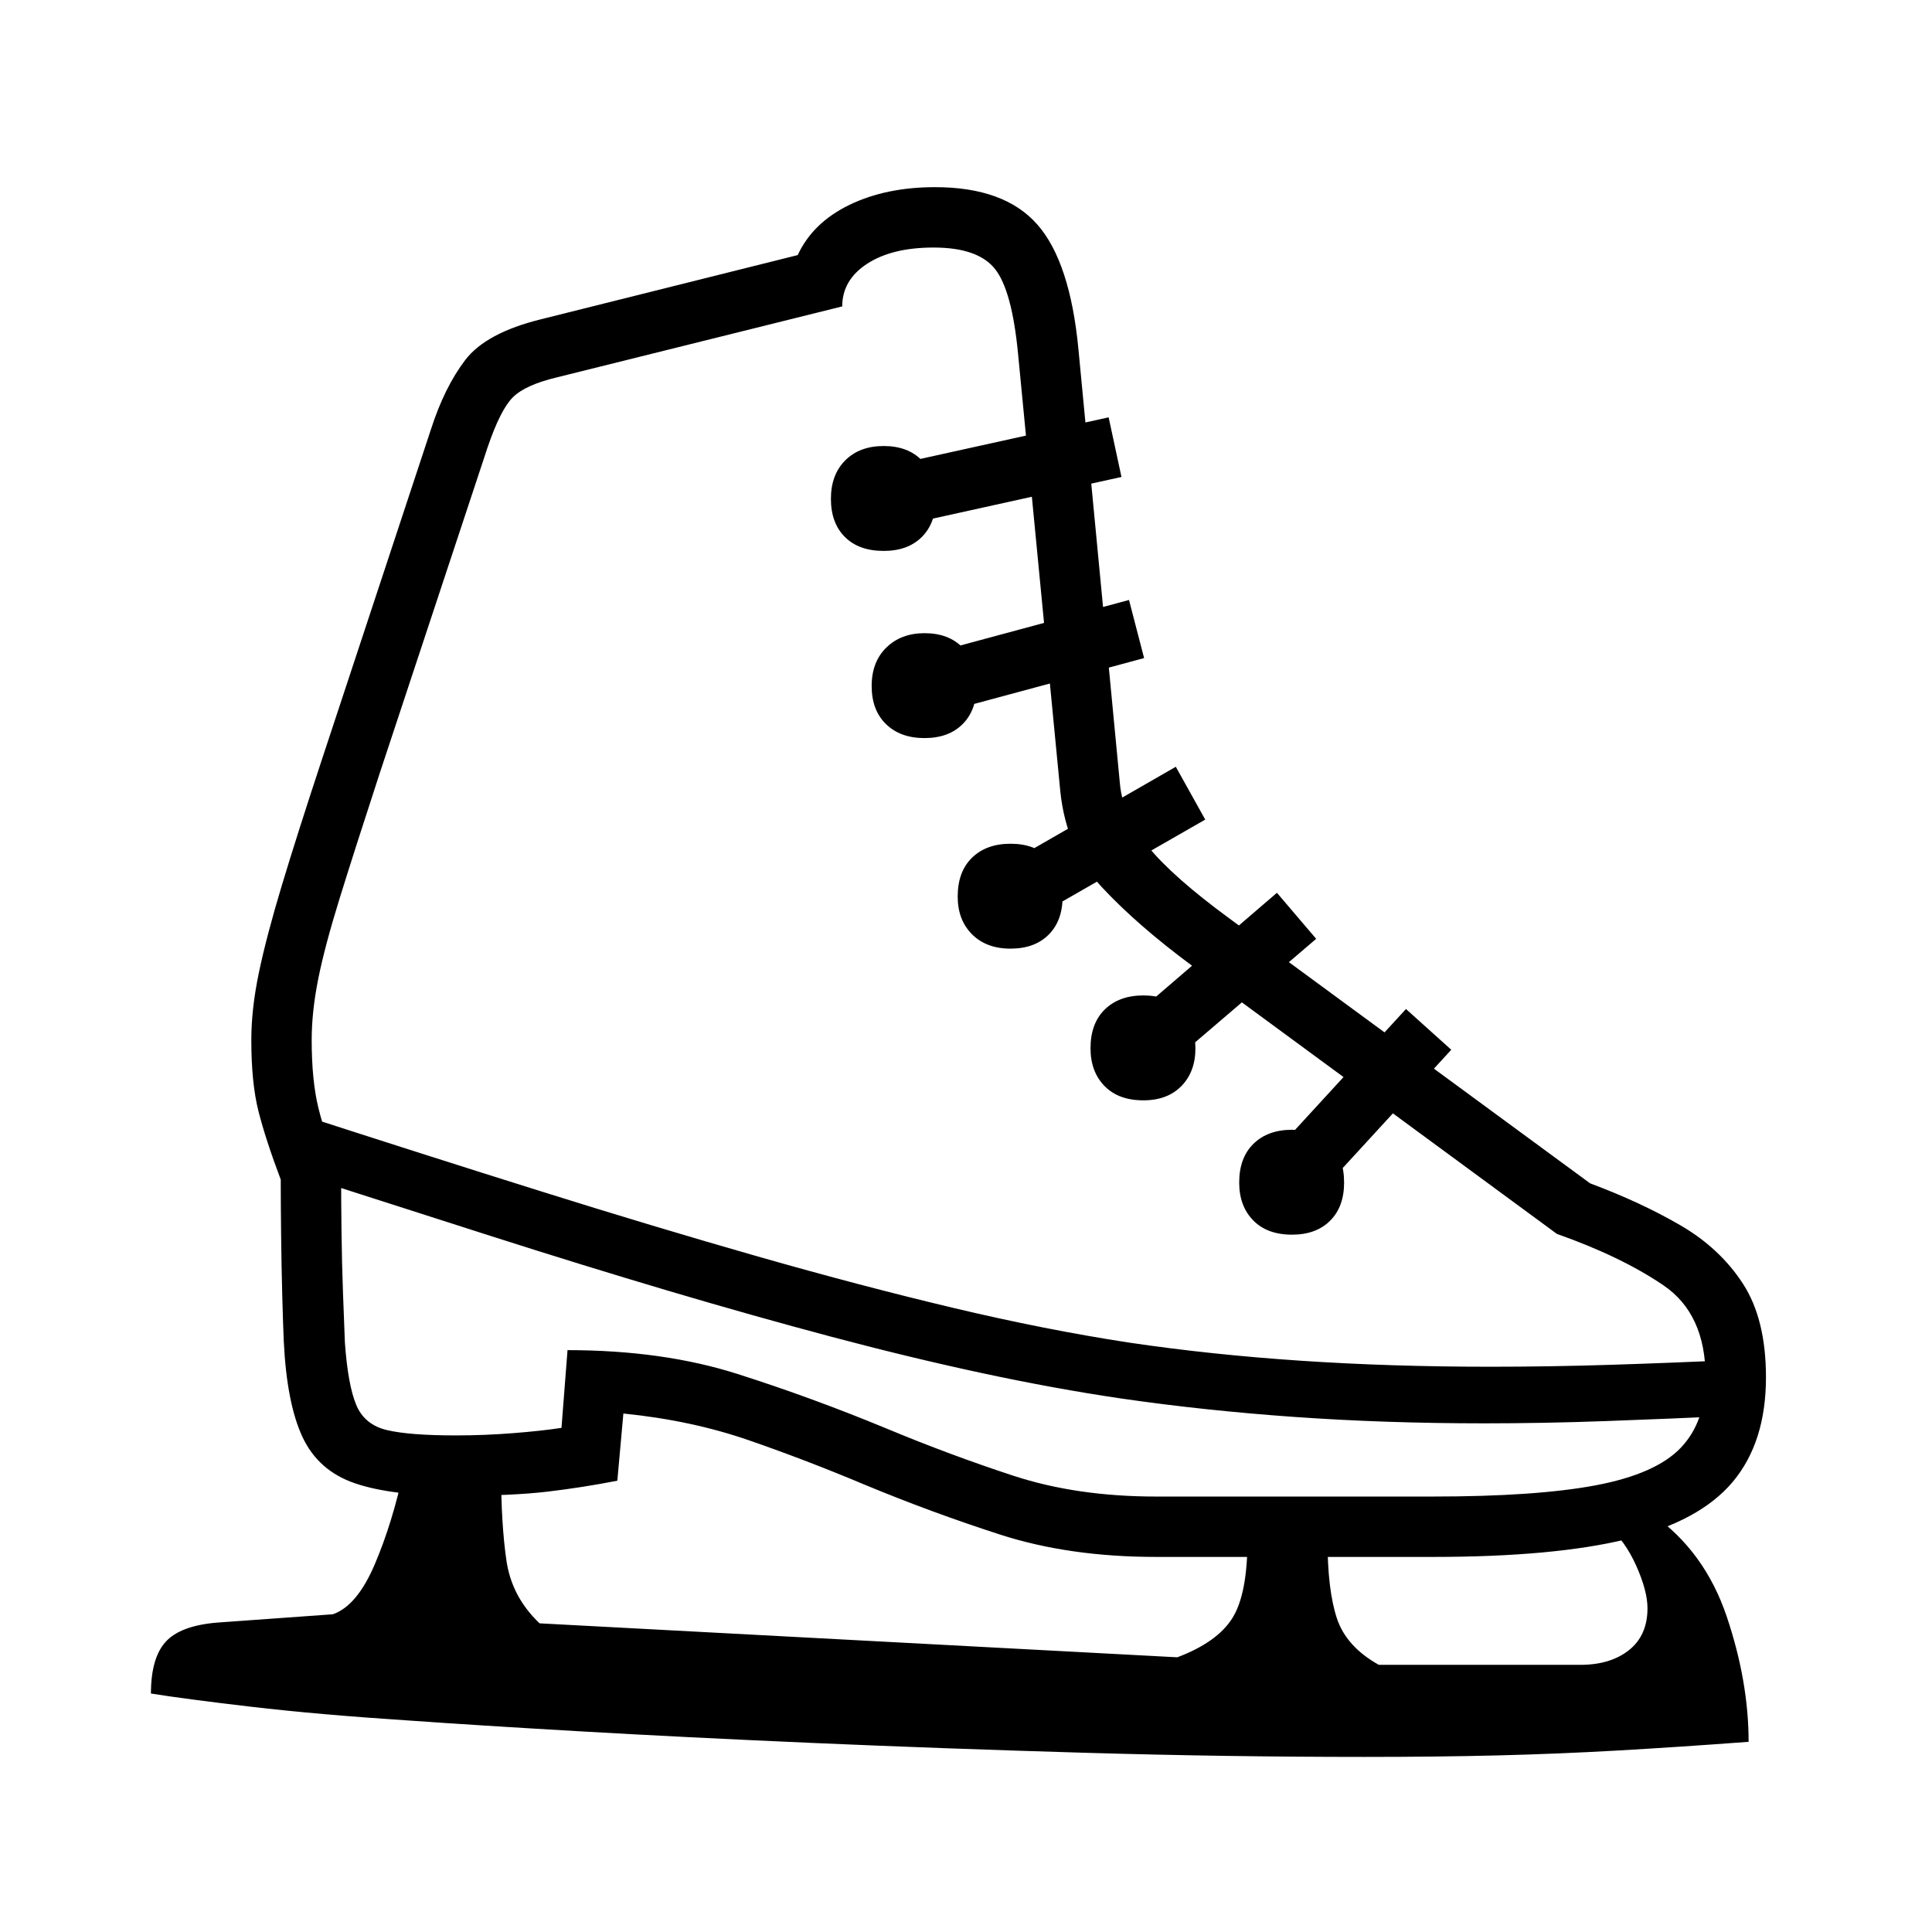 <?xml version="1.0" standalone="no"?>
<!DOCTYPE svg PUBLIC "-//W3C//DTD SVG 1.1//EN" "http://www.w3.org/Graphics/SVG/1.1/DTD/svg11.dtd" >
<svg xmlns="http://www.w3.org/2000/svg" xmlns:xlink="http://www.w3.org/1999/xlink" version="1.1" viewBox="30 -350 2560 2560">
   <path fill="currentColor"
d="M1562 1713q-115 0 -206.5 -29.5t-180.5 -66.5q-76 -32 -152.5 -58.5t-166.5 -35.5l-8 89q-46 9 -92.5 14.5t-121.5 5.5q-85 0 -133.5 -16.5t-69.5 -61t-25 -127.5q-1 -23 -2 -60.5t-1.5 -79t-0.5 -74.5q-20 -53 -29.5 -90.5t-9.5 -94.5q0 -41 10 -89t30.5 -116t53.5 -168
l144 -436q18 -56 45.5 -92t100.5 -54l340 -85q20 -43 68.5 -66.5t113.5 -23.5q92 0 135.5 49.5t54.5 165.5l55 576q4 42 37 82.5t108 95.5l478 351q67 25 119.5 55.5t83 77.5t30.5 124q0 86 -44 138.5t-140.5 76t-256.5 23.5h-367zM1838 1978q-183 0 -371 -5.5t-360 -13
t-310 -15.5t-222 -14q-123 -8 -212.5 -18.5t-132.5 -17.5q0 -47 19.5 -68.5t68.5 -25.5l153 -11q32 -11 55.5 -66t38.5 -125l129 4q0 67 7 115.5t44 83.5l845 45q53 -20 73 -52t20 -104h106q0 67 12.5 104.5t55.5 61.5h267q40 0 64.5 -19.5t24.5 -55.5q0 -23 -15 -56.5
t-38 -52.5l60 -15q69 49 98 135t29 166q-94 7 -173 11.5t-159 6.5t-177 2zM2328 1526q-88 4 -170 7t-161 3q-132 0 -252 -8.5t-230 -24.5q-88 -13 -183.5 -33.5t-199 -48t-216.5 -61t-236.5 -73t-260.5 -83.5v-80q173 56 326 104t289.5 87t258.5 68t233 46q108 16 227 24
t252 8q77 0 157.5 -2.5t165.5 -6.5v74zM1545 1108q-33 0 -51.5 -19t-18.5 -50q0 -33 19 -51.5t51 -18.5t50.5 18.5t18.5 51.5q0 31 -18.5 50t-50.5 19zM1742 1286q-33 0 -51.5 -19t-18.5 -50q0 -33 19 -51.5t51 -18.5t50.5 18.5t18.5 51.5q0 32 -18.5 50.5t-50.5 18.5z
M1369 907q-32 0 -51 -19t-19 -50q0 -33 19 -51.5t51 -18.5t50.5 18.5t18.5 51.5q0 32 -18.5 50.5t-50.5 18.5zM1562 1633h366q138 0 217 -15t112 -49.5t33 -93.5q0 -84 -56 -122t-141 -68l-483 -355q-73 -54 -120 -104.5t-55 -126.5l-56 -580q-8 -84 -30.5 -112.5
t-81.5 -28.5q-55 0 -88 21.5t-33 56.5l-378 94q-42 10 -58.5 26.5t-33.5 66.5l-143 432q-33 101 -53 165.5t-28.5 107.5t-8.5 80q0 54 9 90.5t30 89.5q0 30 0.5 72.5t2 83t2.5 65.5q4 56 15 82.5t41 33.5t91 7q38 0 76 -3t64 -7l8 -103q126 0 225 31.5t198 72.5
q84 35 168 62.5t189 27.5zM1560 1077l-51 -61l213 -183l52 61zM1255 628q-32 0 -51 -18.5t-19 -50.5t19.5 -51t50.5 -19q32 0 50.5 19t18.5 51t-18.5 50.5t-50.5 18.5zM1763 1248l-60 -54l190 -207l60 54zM1395 869l-40 -69l233 -134l39 70zM1268 597l-20 -77l278 -75l20 77
zM1201 380q-33 0 -51.5 -18.5t-18.5 -50.5t19 -51t51 -19t50.5 19t18.5 51t-18.5 50.5t-50.5 18.5zM1199 352l-17 -79l317 -70l17 79z" />
</svg>
